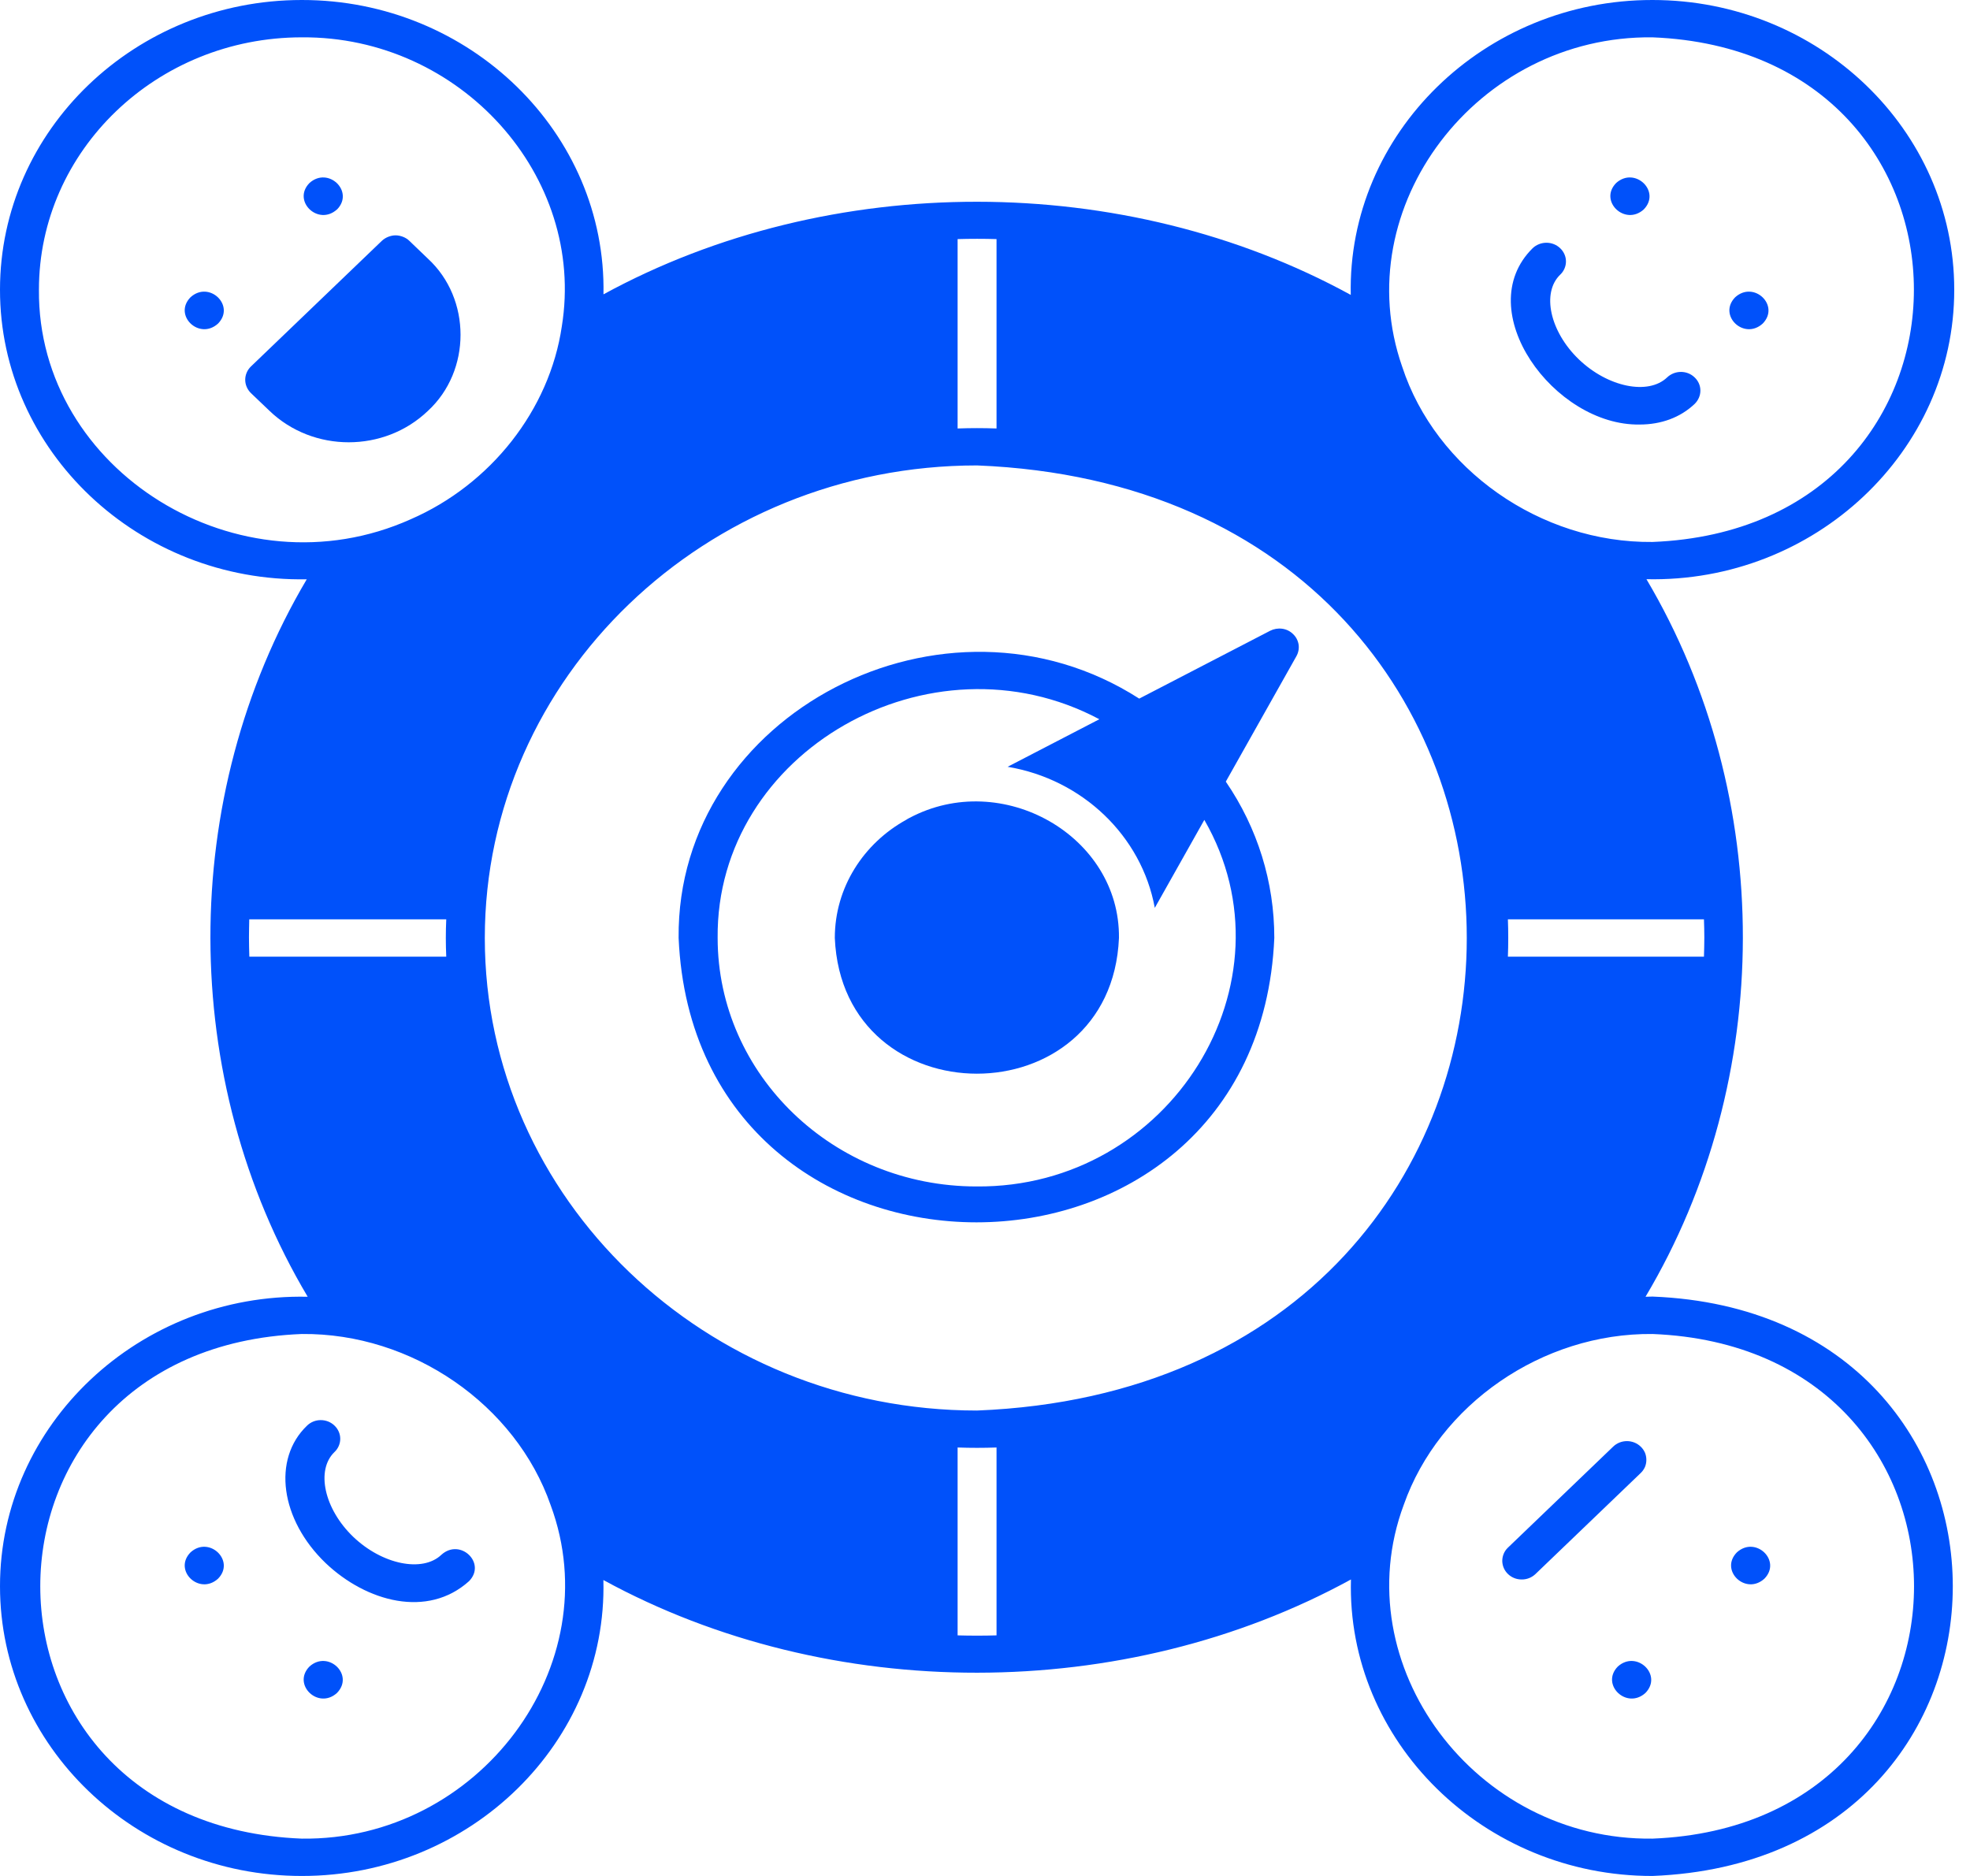 <svg width="21" height="20" viewBox="0 0 21 20" fill="none" xmlns="http://www.w3.org/2000/svg">
<path d="M2.031 16.55C1.843 16.742 2.124 17.012 2.324 16.831C2.512 16.64 2.23 16.369 2.031 16.55V16.55ZM3.299 17.767C3.111 17.959 3.393 18.23 3.592 18.049C3.78 17.857 3.499 17.587 3.299 17.767V17.767ZM4.706 16.575C4.505 16.768 4.074 16.68 3.765 16.384C3.456 16.087 3.365 15.673 3.566 15.48C3.605 15.443 3.627 15.392 3.627 15.339C3.627 15.287 3.605 15.236 3.566 15.199C3.527 15.161 3.475 15.14 3.419 15.14C3.364 15.14 3.312 15.161 3.273 15.199C2.9 15.556 2.988 16.201 3.472 16.665C3.907 17.078 4.558 17.255 5 16.857C5.188 16.665 4.907 16.395 4.706 16.575V16.575ZM17.246 17.767C17.058 17.959 17.34 18.23 17.54 18.049C17.728 17.857 17.446 17.587 17.246 17.767V17.767ZM18.515 16.55C18.327 16.742 18.608 17.012 18.808 16.831C18.996 16.64 18.715 16.369 18.515 16.55V16.55ZM18.79 3.45C18.978 3.258 18.697 2.988 18.497 3.169C18.309 3.361 18.59 3.631 18.79 3.45ZM17.522 2.233C17.71 2.041 17.428 1.771 17.228 1.951C17.04 2.143 17.322 2.413 17.522 2.233ZM17.479 4.526C17.703 4.526 17.91 4.454 18.066 4.305C18.104 4.267 18.126 4.217 18.126 4.164C18.126 4.111 18.104 4.061 18.065 4.024C18.026 3.986 17.974 3.965 17.919 3.965C17.864 3.965 17.811 3.986 17.772 4.023C17.571 4.216 17.14 4.128 16.831 3.832C16.522 3.535 16.431 3.121 16.632 2.928C16.671 2.891 16.693 2.84 16.693 2.787C16.693 2.735 16.671 2.684 16.632 2.647C16.593 2.609 16.54 2.588 16.485 2.588C16.43 2.588 16.377 2.609 16.338 2.646C15.668 3.308 16.567 4.542 17.479 4.526ZM3.593 2.233C3.78 2.041 3.499 1.771 3.299 1.951C3.111 2.143 3.393 2.413 3.592 2.233L3.593 2.233ZM2.031 3.169C1.843 3.361 2.124 3.631 2.324 3.45C2.512 3.258 2.23 2.988 2.031 3.169ZM4.562 4.38C5.025 3.953 5.025 3.185 4.562 2.758L4.364 2.568C4.345 2.549 4.322 2.535 4.297 2.525C4.271 2.515 4.244 2.509 4.217 2.509C4.19 2.509 4.163 2.515 4.138 2.525C4.113 2.535 4.09 2.549 4.07 2.568L2.674 3.908C2.636 3.945 2.614 3.996 2.614 4.049C2.614 4.102 2.636 4.152 2.674 4.19L2.873 4.38C3.338 4.827 4.096 4.827 4.562 4.38ZM17.49 15.423C17.451 15.385 17.398 15.364 17.343 15.364C17.288 15.364 17.235 15.385 17.196 15.423L16.072 16.502C16.034 16.539 16.014 16.59 16.014 16.642C16.015 16.694 16.036 16.744 16.075 16.781C16.113 16.818 16.165 16.839 16.22 16.839C16.274 16.84 16.326 16.82 16.366 16.783L17.49 15.704C17.509 15.686 17.524 15.664 17.535 15.64C17.545 15.616 17.55 15.59 17.55 15.564C17.55 15.537 17.545 15.511 17.535 15.487C17.524 15.463 17.509 15.441 17.49 15.423ZM11.928 10C11.94 8.91 10.68 8.194 9.693 8.721C9.682 8.726 9.672 8.732 9.662 8.739C9.206 8.99 8.899 9.461 8.899 10C8.982 11.929 11.846 11.929 11.928 10Z" fill="#0051FA"/>
<path d="M17.616 13.823C17.591 13.823 17.566 13.825 17.541 13.825C18.921 11.508 18.925 8.495 17.551 6.175C19.346 6.214 20.834 4.811 20.832 3.088C20.832 1.385 19.389 2.0043e-06 17.615 2.0043e-06C15.822 -0.002 14.362 1.422 14.399 3.144C11.986 1.822 8.848 1.82 6.433 3.138C6.466 1.419 5.008 -0.002 3.217 2.0043e-06C1.443 2.0043e-06 1.68754e-06 1.385 1.68754e-06 3.088C-0.002 4.808 1.478 6.208 3.27 6.176C1.897 8.495 1.901 11.508 3.28 13.825C1.485 13.786 -0.002 15.189 4.31852e-05 16.912C4.31852e-05 18.614 1.443 20 3.217 20C5.014 20.002 6.477 18.57 6.432 16.845C8.848 18.165 11.987 18.162 14.401 16.839C14.353 18.566 15.817 20.003 17.616 20C21.884 19.831 21.883 13.992 17.616 13.823ZM2.654 9.992C2.654 9.928 2.656 9.864 2.657 9.801H4.757C4.751 9.934 4.751 10.066 4.757 10.199H2.658C2.656 10.13 2.654 10.061 2.654 9.992ZM5.168 10C5.168 7.222 7.522 4.962 10.415 4.962C17.377 5.239 17.375 14.762 10.415 15.038C7.522 15.038 5.168 12.778 5.168 10ZM18.168 9.992C18.168 10.061 18.166 10.13 18.164 10.199H16.074C16.079 10.067 16.079 9.933 16.074 9.801H18.164C18.166 9.864 18.168 9.928 18.168 9.992ZM17.615 0.398C21.331 0.546 21.331 5.631 17.615 5.778C16.42 5.79 15.304 5.002 14.947 3.909C14.353 2.209 15.745 0.376 17.615 0.398ZM10.623 2.549V4.568C10.485 4.563 10.346 4.563 10.208 4.568V2.549C10.346 2.545 10.485 2.545 10.623 2.549ZM0.415 3.088C0.415 1.605 1.672 0.398 3.217 0.398C4.907 0.385 6.248 1.877 5.989 3.479C5.858 4.371 5.231 5.165 4.378 5.536C2.553 6.355 0.398 5.023 0.415 3.088ZM3.217 19.602C-0.5 19.454 -0.5 14.369 3.217 14.222C4.395 14.21 5.498 14.978 5.87 16.047C6.502 17.754 5.105 19.626 3.217 19.602ZM10.208 17.435V15.432C10.345 15.437 10.485 15.437 10.623 15.432V17.435C10.485 17.439 10.346 17.439 10.208 17.435ZM17.616 19.602C15.726 19.626 14.329 17.75 14.964 16.043C15.339 14.976 16.439 14.21 17.616 14.222C21.332 14.369 21.333 19.454 17.616 19.602Z" fill="#0051FA"/>
<path d="M13.584 9.999C13.584 9.403 13.406 8.829 13.067 8.333L13.82 6.995C13.841 6.957 13.849 6.914 13.843 6.872C13.836 6.829 13.816 6.79 13.784 6.76C13.753 6.729 13.712 6.709 13.668 6.703C13.623 6.697 13.578 6.705 13.539 6.725L12.144 7.448C10.073 6.12 7.212 7.606 7.234 9.999C7.409 14.043 13.41 14.042 13.584 9.999ZM7.65 9.999C7.631 8.017 9.915 6.709 11.719 7.668L10.741 8.175C11.539 8.308 12.17 8.913 12.31 9.679L12.838 8.741C13.837 10.473 12.475 12.667 10.409 12.649C8.888 12.649 7.65 11.46 7.65 9.999Z" fill="#0051FA"/>
</svg>
